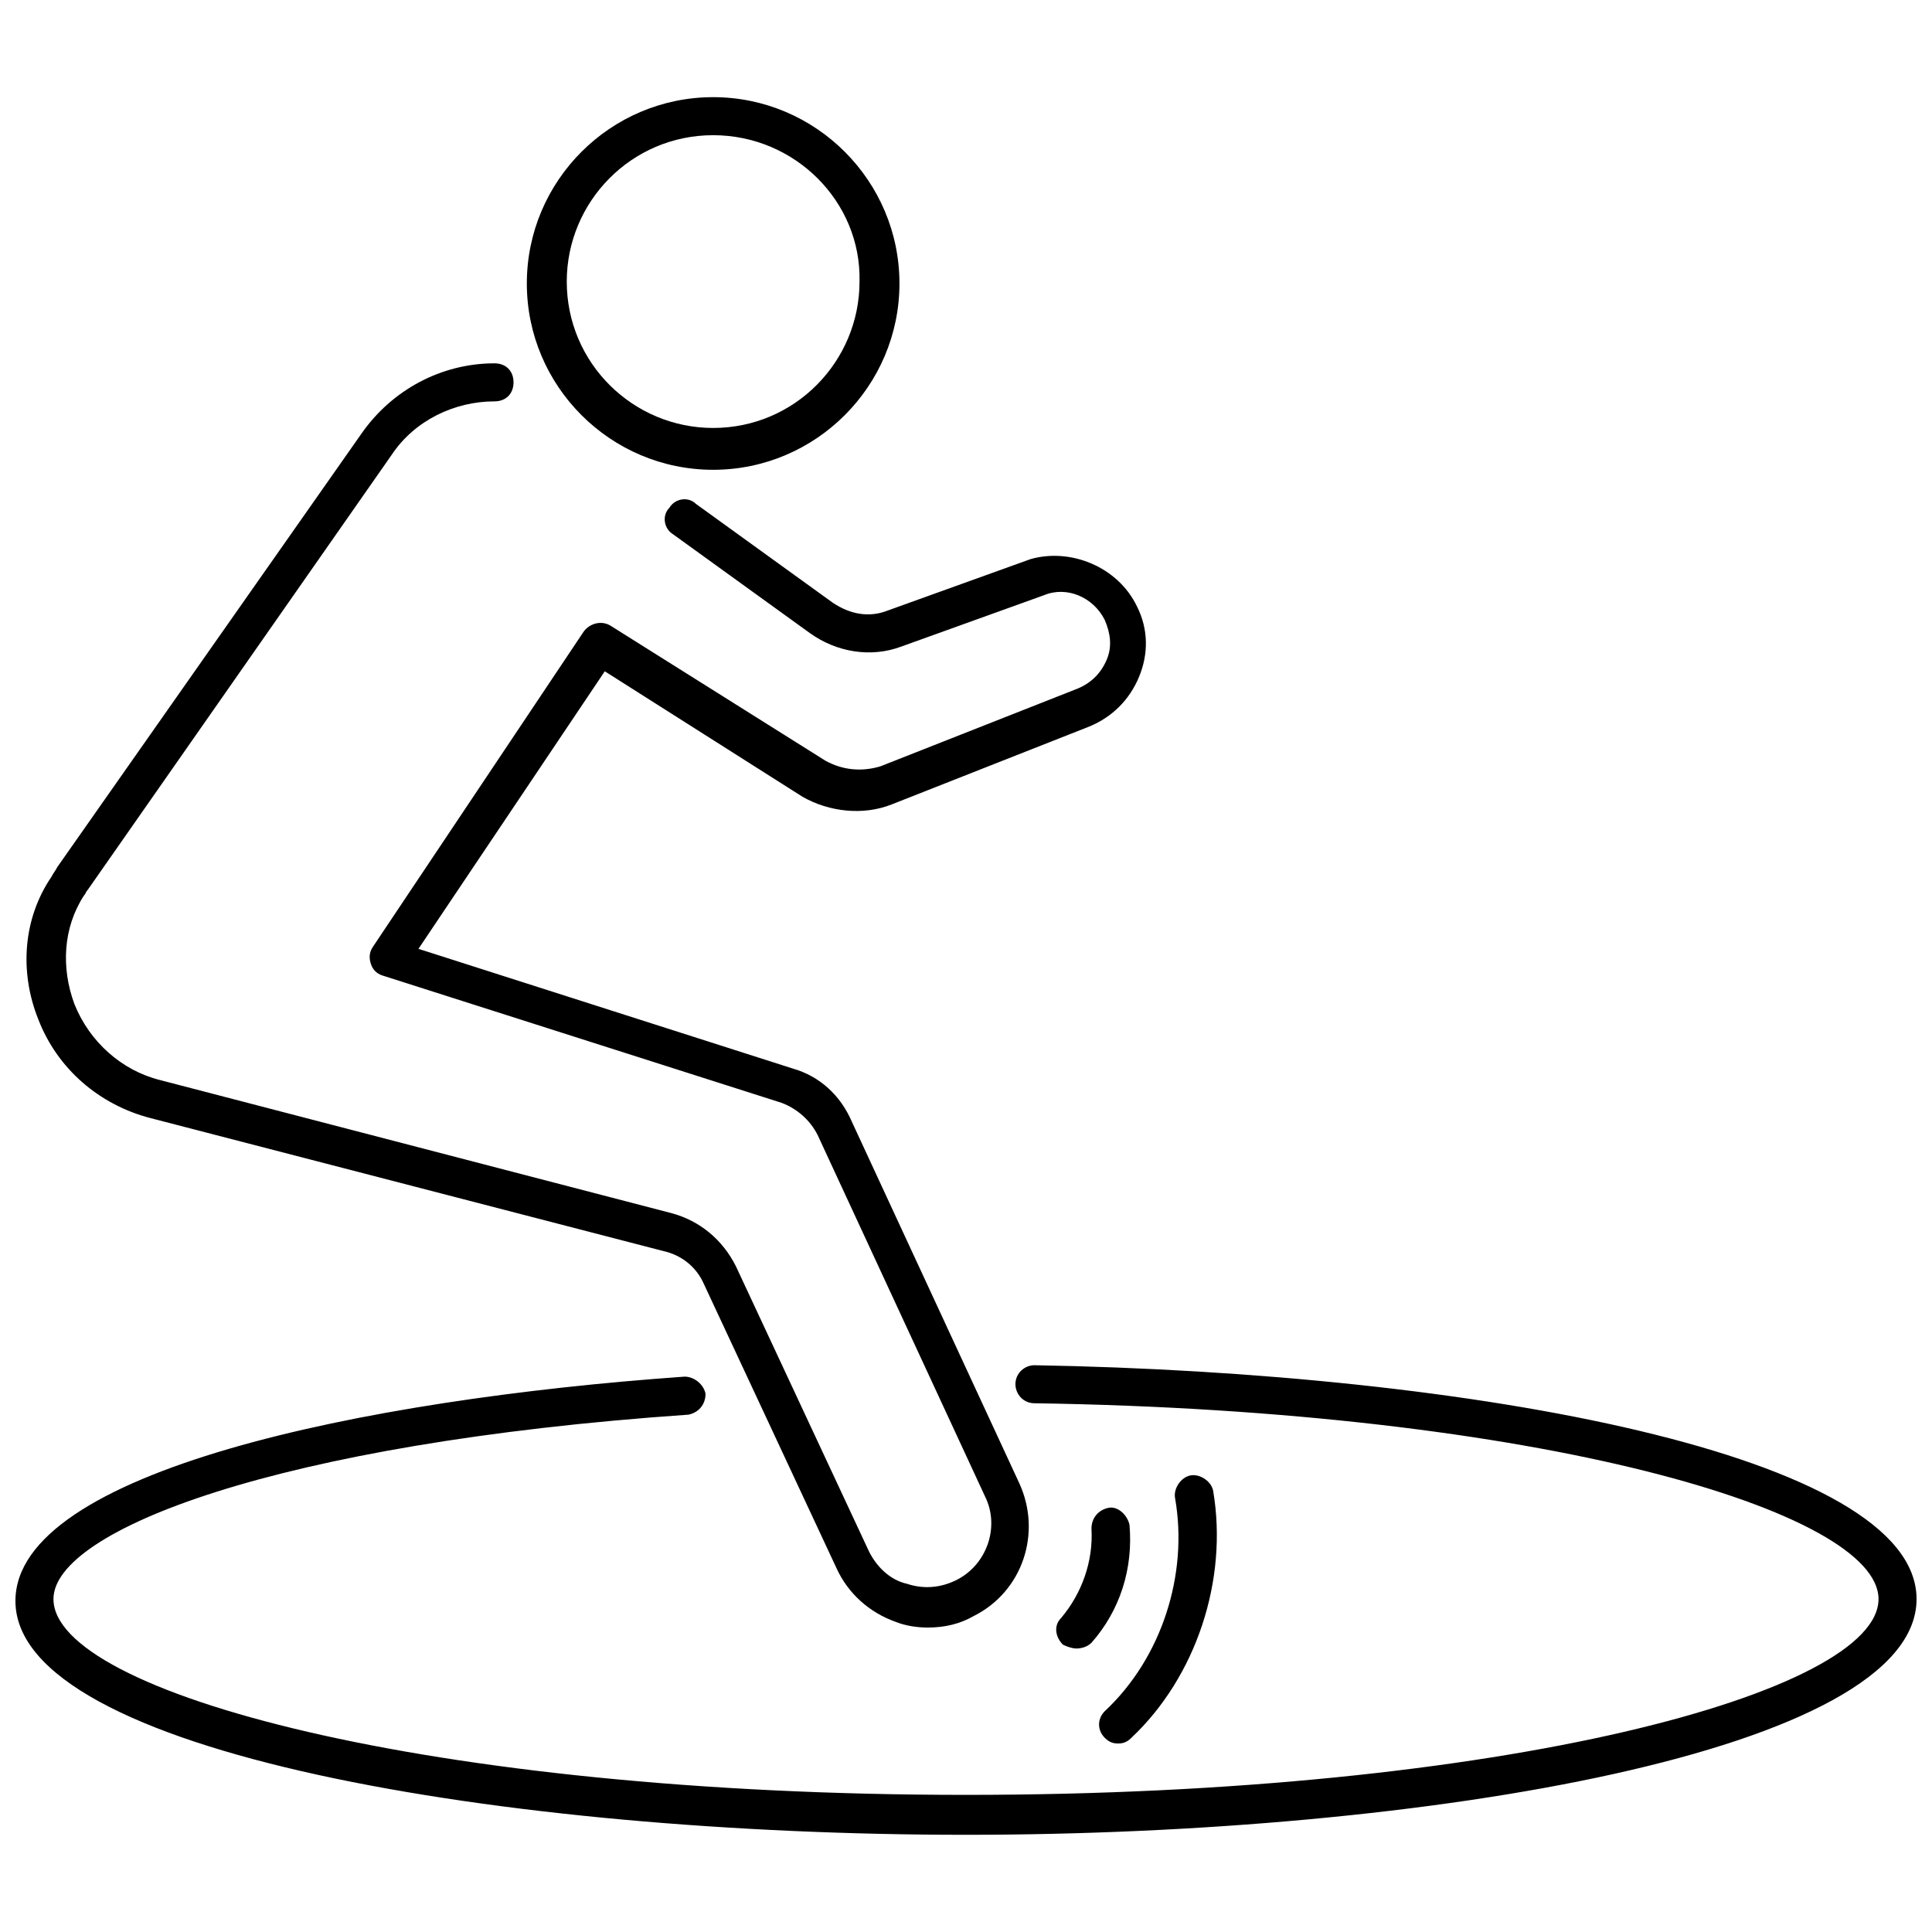 <?xml version="1.0" encoding="UTF-8"?>
<!-- Uploaded to: SVG Repo, www.svgrepo.com, Generator: SVG Repo Mixer Tools -->
<svg width="800px" height="800px" version="1.1" viewBox="144 144 512 512" xmlns="http://www.w3.org/2000/svg">
 <defs>
  <clipPath id="a">
   <path d="m148.09 505h503.81v126h-503.81z"/>
  </clipPath>
 </defs>
 <path d="m429.22 580.87c-1.008 0-2.519-0.504-3.527-1.008-2.016-2.016-2.519-5.039-0.504-7.055 5.543-6.551 8.566-15.113 8.062-23.68 0-3.023 2.016-5.039 4.535-5.543 2.519-0.504 5.039 2.016 5.543 4.535 1.008 11.586-2.519 22.672-10.078 31.234-1.008 1.012-2.519 1.516-4.031 1.516z"/>
 <path d="m440.3 606.05c-1.512 0-2.519-0.504-3.527-1.512-2.016-2.016-2.016-5.039 0-7.055 15.113-14.105 22.168-36.273 18.641-56.426-0.504-2.519 1.512-5.543 4.031-6.047s5.543 1.512 6.047 4.031c4.031 23.68-4.535 49.375-21.664 65.496-1.008 1.012-2.016 1.512-3.527 1.512z"/>
 <path d="m332.99 268.5c-27.207 0-49.375-22.168-49.375-49.375 0-27.207 22.168-49.375 49.375-49.375 27.207 0 49.375 22.168 49.375 49.375-0.004 27.207-22.168 49.375-49.375 49.375zm0-88.672c-21.664 0-38.793 17.633-38.793 38.793 0 21.664 17.633 38.793 38.793 38.793 21.664 0 38.793-17.633 38.793-38.793 0.504-21.156-17.129-38.793-38.793-38.793z"/>
 <path d="m389.92 575.32c-3.023 0-6.047-0.504-8.566-1.512-7.055-2.519-12.594-7.559-15.617-14.105l-35.266-75.57c-2.016-4.535-6.047-7.559-10.578-8.566l-136.03-35.266c-13.602-3.527-24.688-13.098-29.727-26.199-5.039-12.594-4.031-26.703 3.527-37.785 0.508-1.008 1.008-1.512 1.512-2.519l80.609-114.87c8.062-11.586 21.16-18.641 35.266-18.641 3.023 0 5.039 2.016 5.039 5.039 0 3.023-2.016 5.039-5.039 5.039-10.578 0-21.16 5.039-27.207 14.105l-80.605 115.37c-0.504 0.504-0.504 1.008-1.008 1.512-5.543 8.562-6.047 19.145-2.519 28.715 4.031 10.078 12.594 17.633 22.672 20.152l135.52 35.266c7.559 2.016 13.602 7.055 17.129 14.105l35.266 75.57c2.016 4.031 5.543 7.559 10.078 8.566 4.535 1.512 9.07 1.008 13.098-1.008 8.062-4.031 11.586-14.105 7.559-22.168l-44.336-95.723c-2.016-4.031-5.543-7.055-9.574-8.566l-105.8-33.754c-1.512-0.504-2.519-1.512-3.023-3.023-0.504-1.512-0.504-3.023 0.504-4.535l55.922-83.633c1.512-2.016 4.535-3.023 7.055-1.512l56.93 35.77c4.535 2.519 9.574 3.023 14.609 1.512l52.395-20.656c3.527-1.512 6.047-4.031 7.559-7.559 1.512-3.527 1.008-7.055-0.504-10.578-3.023-6.047-10.078-9.07-16.121-6.551l-37.785 13.602c-8.062 3.023-17.129 1.512-24.184-3.527l-36.273-26.199c-2.519-1.512-3.023-5.039-1.008-7.055 1.512-2.519 5.039-3.023 7.055-1.008l36.273 26.199c4.535 3.023 9.574 4.031 14.609 2.016l37.785-13.602c10.586-3.016 23.184 2.023 28.219 12.602 3.023 6.047 3.023 12.594 0.504 18.641s-7.055 10.578-13.098 13.098l-52.395 20.656c-7.559 3.023-16.625 2.016-23.68-2.016l-52.398-33.25-49.375 73.555 99.25 31.738c7.055 2.016 12.594 7.055 15.617 14.105l44.336 95.723c6.047 13.098 1.008 28.719-12.09 35.266-3.523 2.023-7.555 3.031-12.09 3.031z"/>
 <g clip-path="url(#a)">
  <path d="m400 630.24c-121.92 0-251.91-21.664-251.91-61.969 0-34.258 91.691-53.402 177.34-59.449 2.519 0 5.039 2.016 5.543 4.535 0 3.023-2.016 5.039-4.535 5.543-109.32 7.555-168.27 30.73-168.27 48.867 0 24.688 99.25 51.891 241.83 51.891s241.83-27.207 241.83-51.891c0-23.176-89.68-49.879-223.69-51.891-3.023 0-5.039-2.519-5.039-5.039 0-3.023 2.519-5.039 5.039-5.039 115.88 2.016 233.77 23.68 233.77 61.969-0.004 40.305-129.98 62.473-251.91 62.473z"/>
 </g>
</svg>